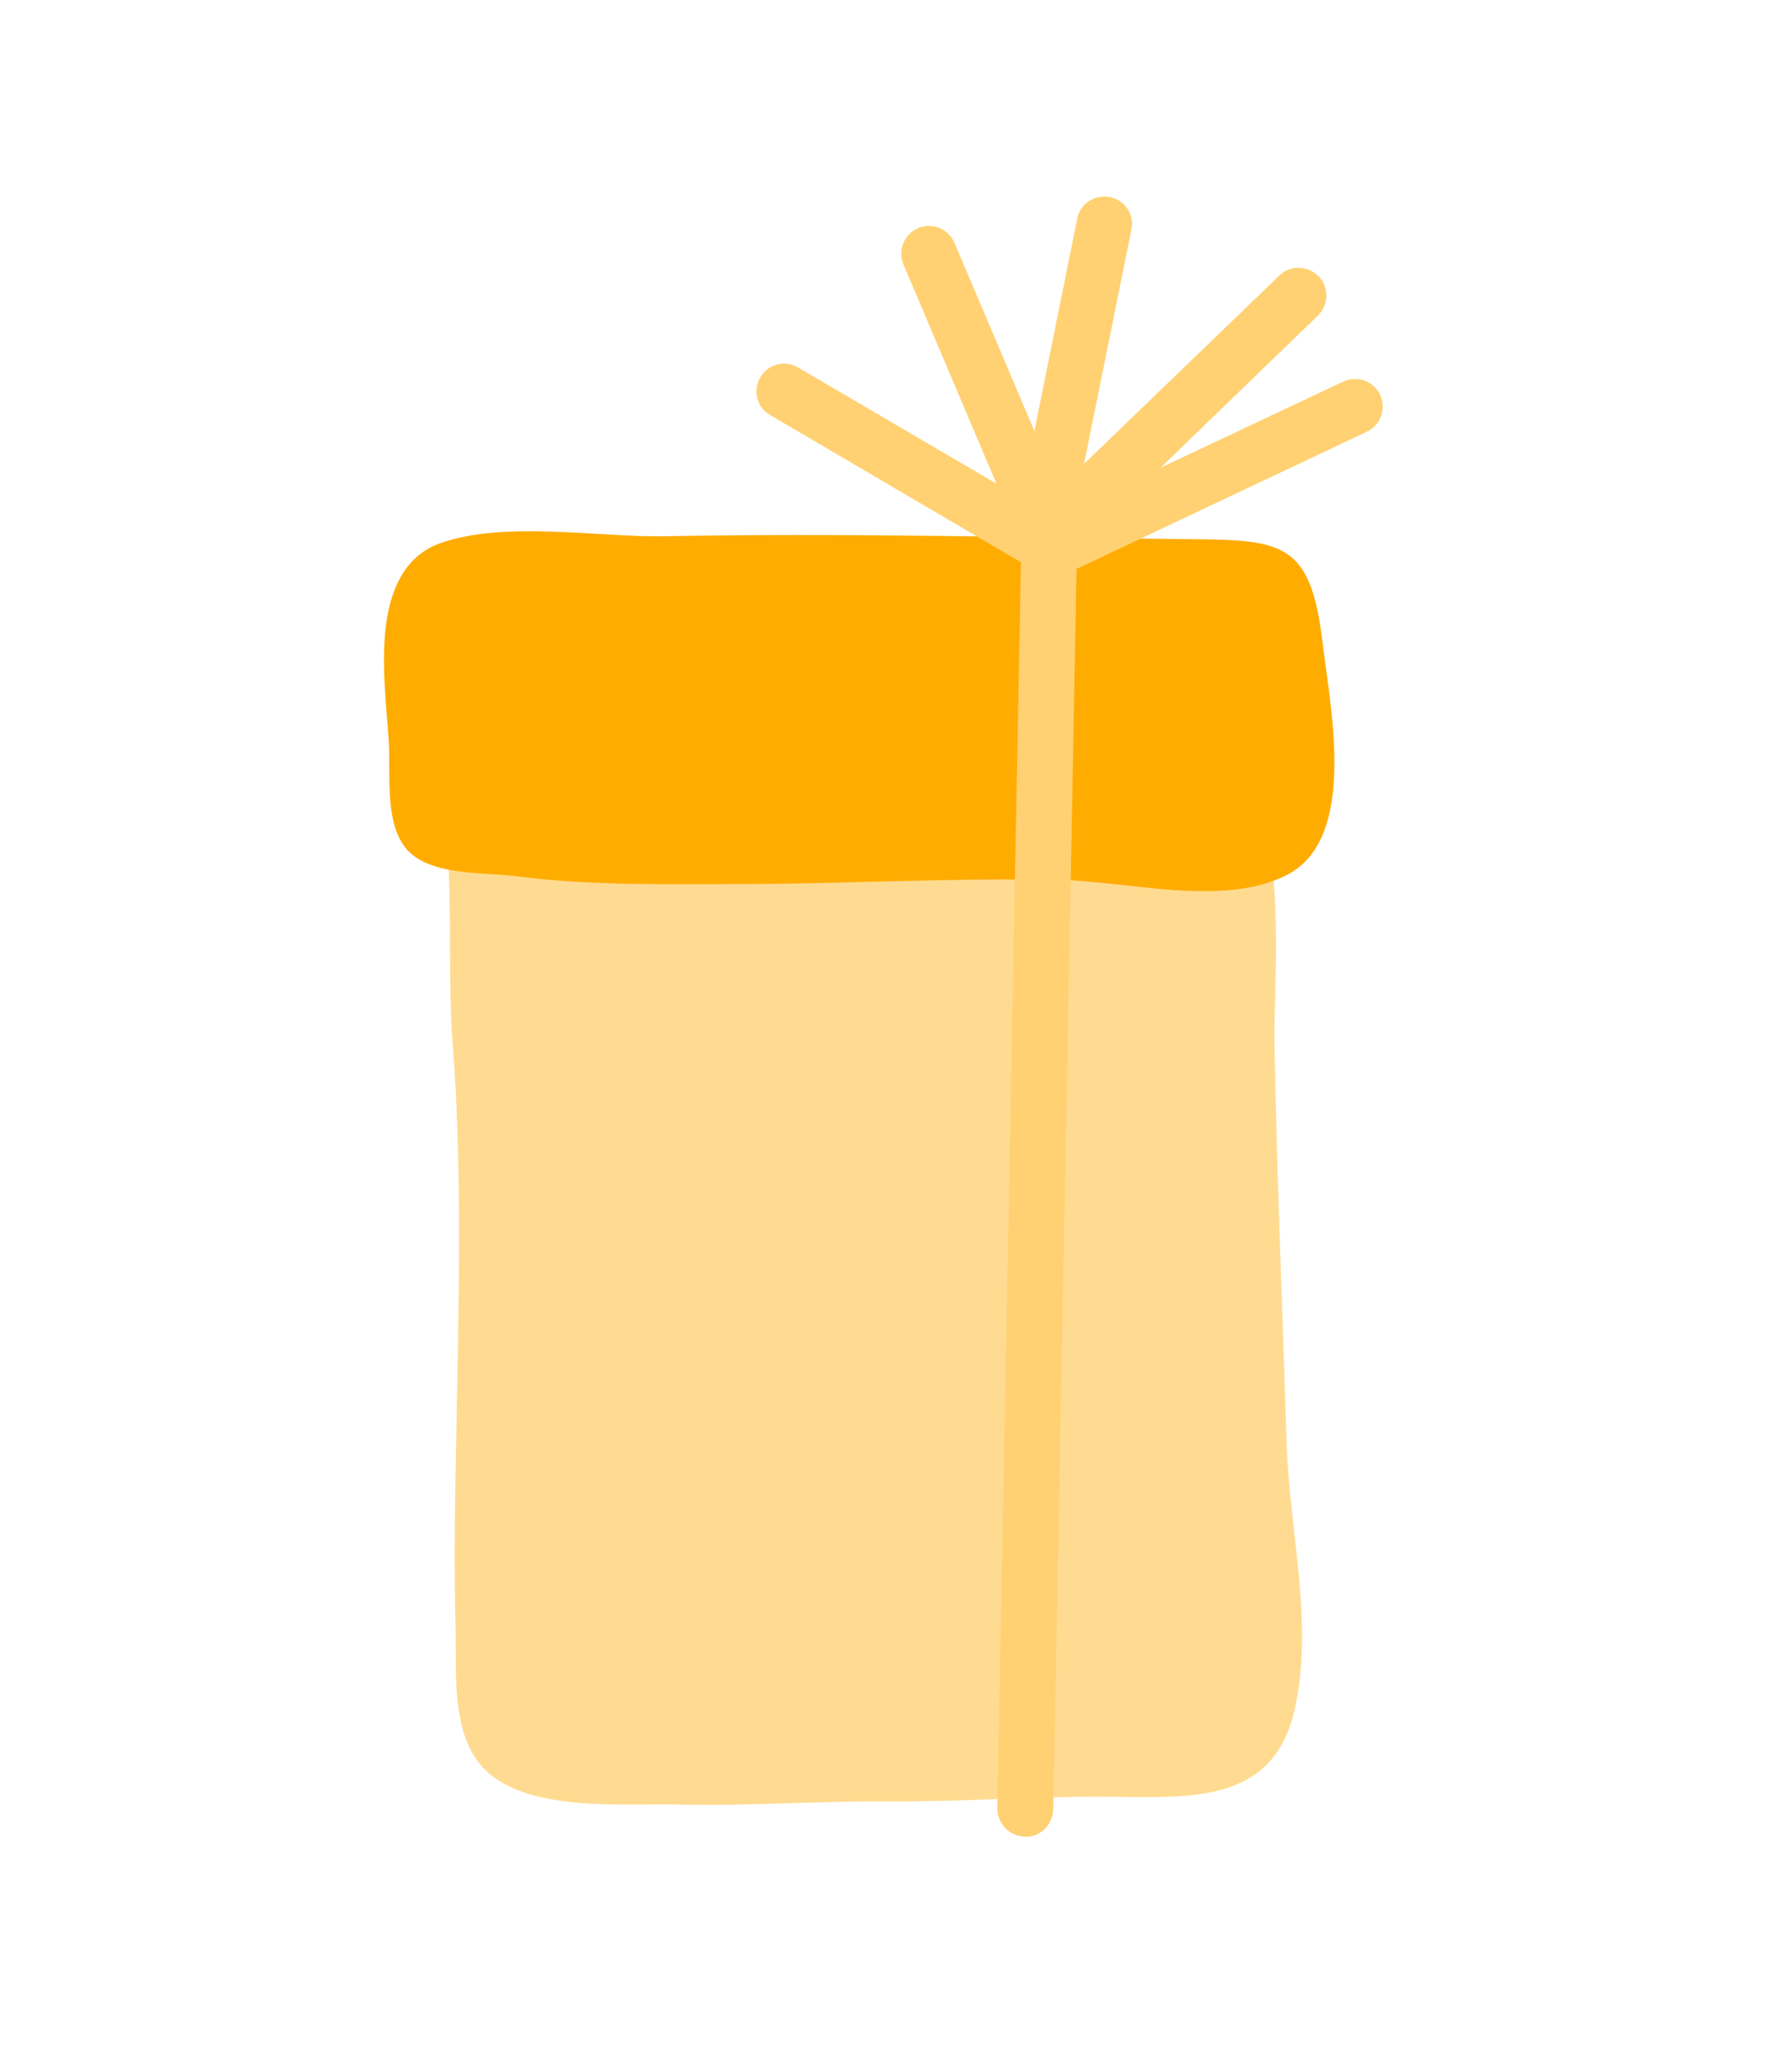 <?xml version="1.0" encoding="UTF-8"?> <svg xmlns="http://www.w3.org/2000/svg" width="375" height="429" viewBox="0 0 375 429" fill="none"> <path d="M92.951 163.065C92.441 166.521 93.16 171.217 93.585 176.656C94.61 190.618 93.704 204.566 94.729 218.527C96.794 245.057 95.968 273.453 95.489 300.157C95.213 313.602 94.974 326.955 95.329 340.435C95.563 350.425 94.137 364.598 102.718 371.443C112.36 379.14 130.701 377.377 142.215 377.641C156.923 377.987 171.683 376.848 186.372 376.972C200.968 377.059 215.375 375.996 230.008 375.99C247.965 376.011 266.708 378.389 271.102 357.002C274.837 338.905 269.805 320.127 269.232 302.042C268.408 274.283 267.211 246.376 266.703 218.634C266.381 203.984 270.849 163.693 254.043 157.243C244.153 153.429 231.461 156.678 221.417 157.321C207.622 158.197 193.602 158.015 179.677 158.948C153.926 160.676 131.27 160.297 105.877 157.326C96.756 156.183 93.68 158.513 92.951 163.065Z" fill="#FFDB91"></path> <path d="M81.034 129.081C79.537 137.738 80.922 148.078 81.352 155.133C81.762 161.965 80.364 172.814 85.393 178.036C90.422 183.258 101.042 182.521 107.711 183.337C123.557 185.426 140.714 185.022 156.647 184.994C178.41 184.912 199.984 183.678 221.749 184.134C235.956 184.39 256.324 189.993 269.544 182.972C284.135 175.205 278.373 147.961 276.755 134.41C274.298 113.749 268.577 112.986 249.487 112.838C212.736 112.463 175.891 111.513 139.144 112.216C125.162 112.48 105.505 108.879 91.963 113.728C85.267 116.237 82.276 122.15 81.034 129.081Z" fill="#FFAC00"></path> <path d="M219.4 117.903C218.992 117.849 218.639 117.924 218.267 117.776C216.39 117.355 214.845 116.097 214.116 114.409L189.041 55.301C187.843 52.352 189.171 49.006 192.157 47.716C195.106 46.519 198.452 47.846 199.742 50.832L221.545 102.187L267.708 57.67C269.986 55.453 273.626 55.498 275.935 57.813C278.152 60.09 278.107 63.73 275.792 66.039L223.63 116.461C222.314 117.337 220.793 117.918 219.4 117.903Z" fill="#FFD173"></path> <path d="M217.617 119.134C216.633 119.174 215.574 118.862 214.718 118.307L161.145 86.841C158.355 85.196 157.472 81.726 159.116 78.936C160.761 76.146 164.324 75.299 167.021 76.907L213.637 104.216L225.423 45.743C226.009 42.64 229.067 40.625 232.262 41.247C235.365 41.832 237.473 44.927 236.758 48.086L223.323 114.512C222.938 116.296 221.773 117.878 220.049 118.7C219.306 118.944 218.471 119.15 217.617 119.134Z" fill="#FFD173"></path> <path d="M214.516 384.373L214.423 384.336C211.228 384.253 208.714 381.642 208.704 378.411L213.687 115.209C213.718 112.962 215.03 111.008 217.014 110.074L281.065 79.859C283.958 78.532 287.378 79.673 288.798 82.603C290.125 85.496 288.984 88.916 286.054 90.336L225.286 119.056L220.404 378.748C220.228 381.905 217.71 384.457 214.516 384.373Z" fill="#FFD173"></path> </svg> 